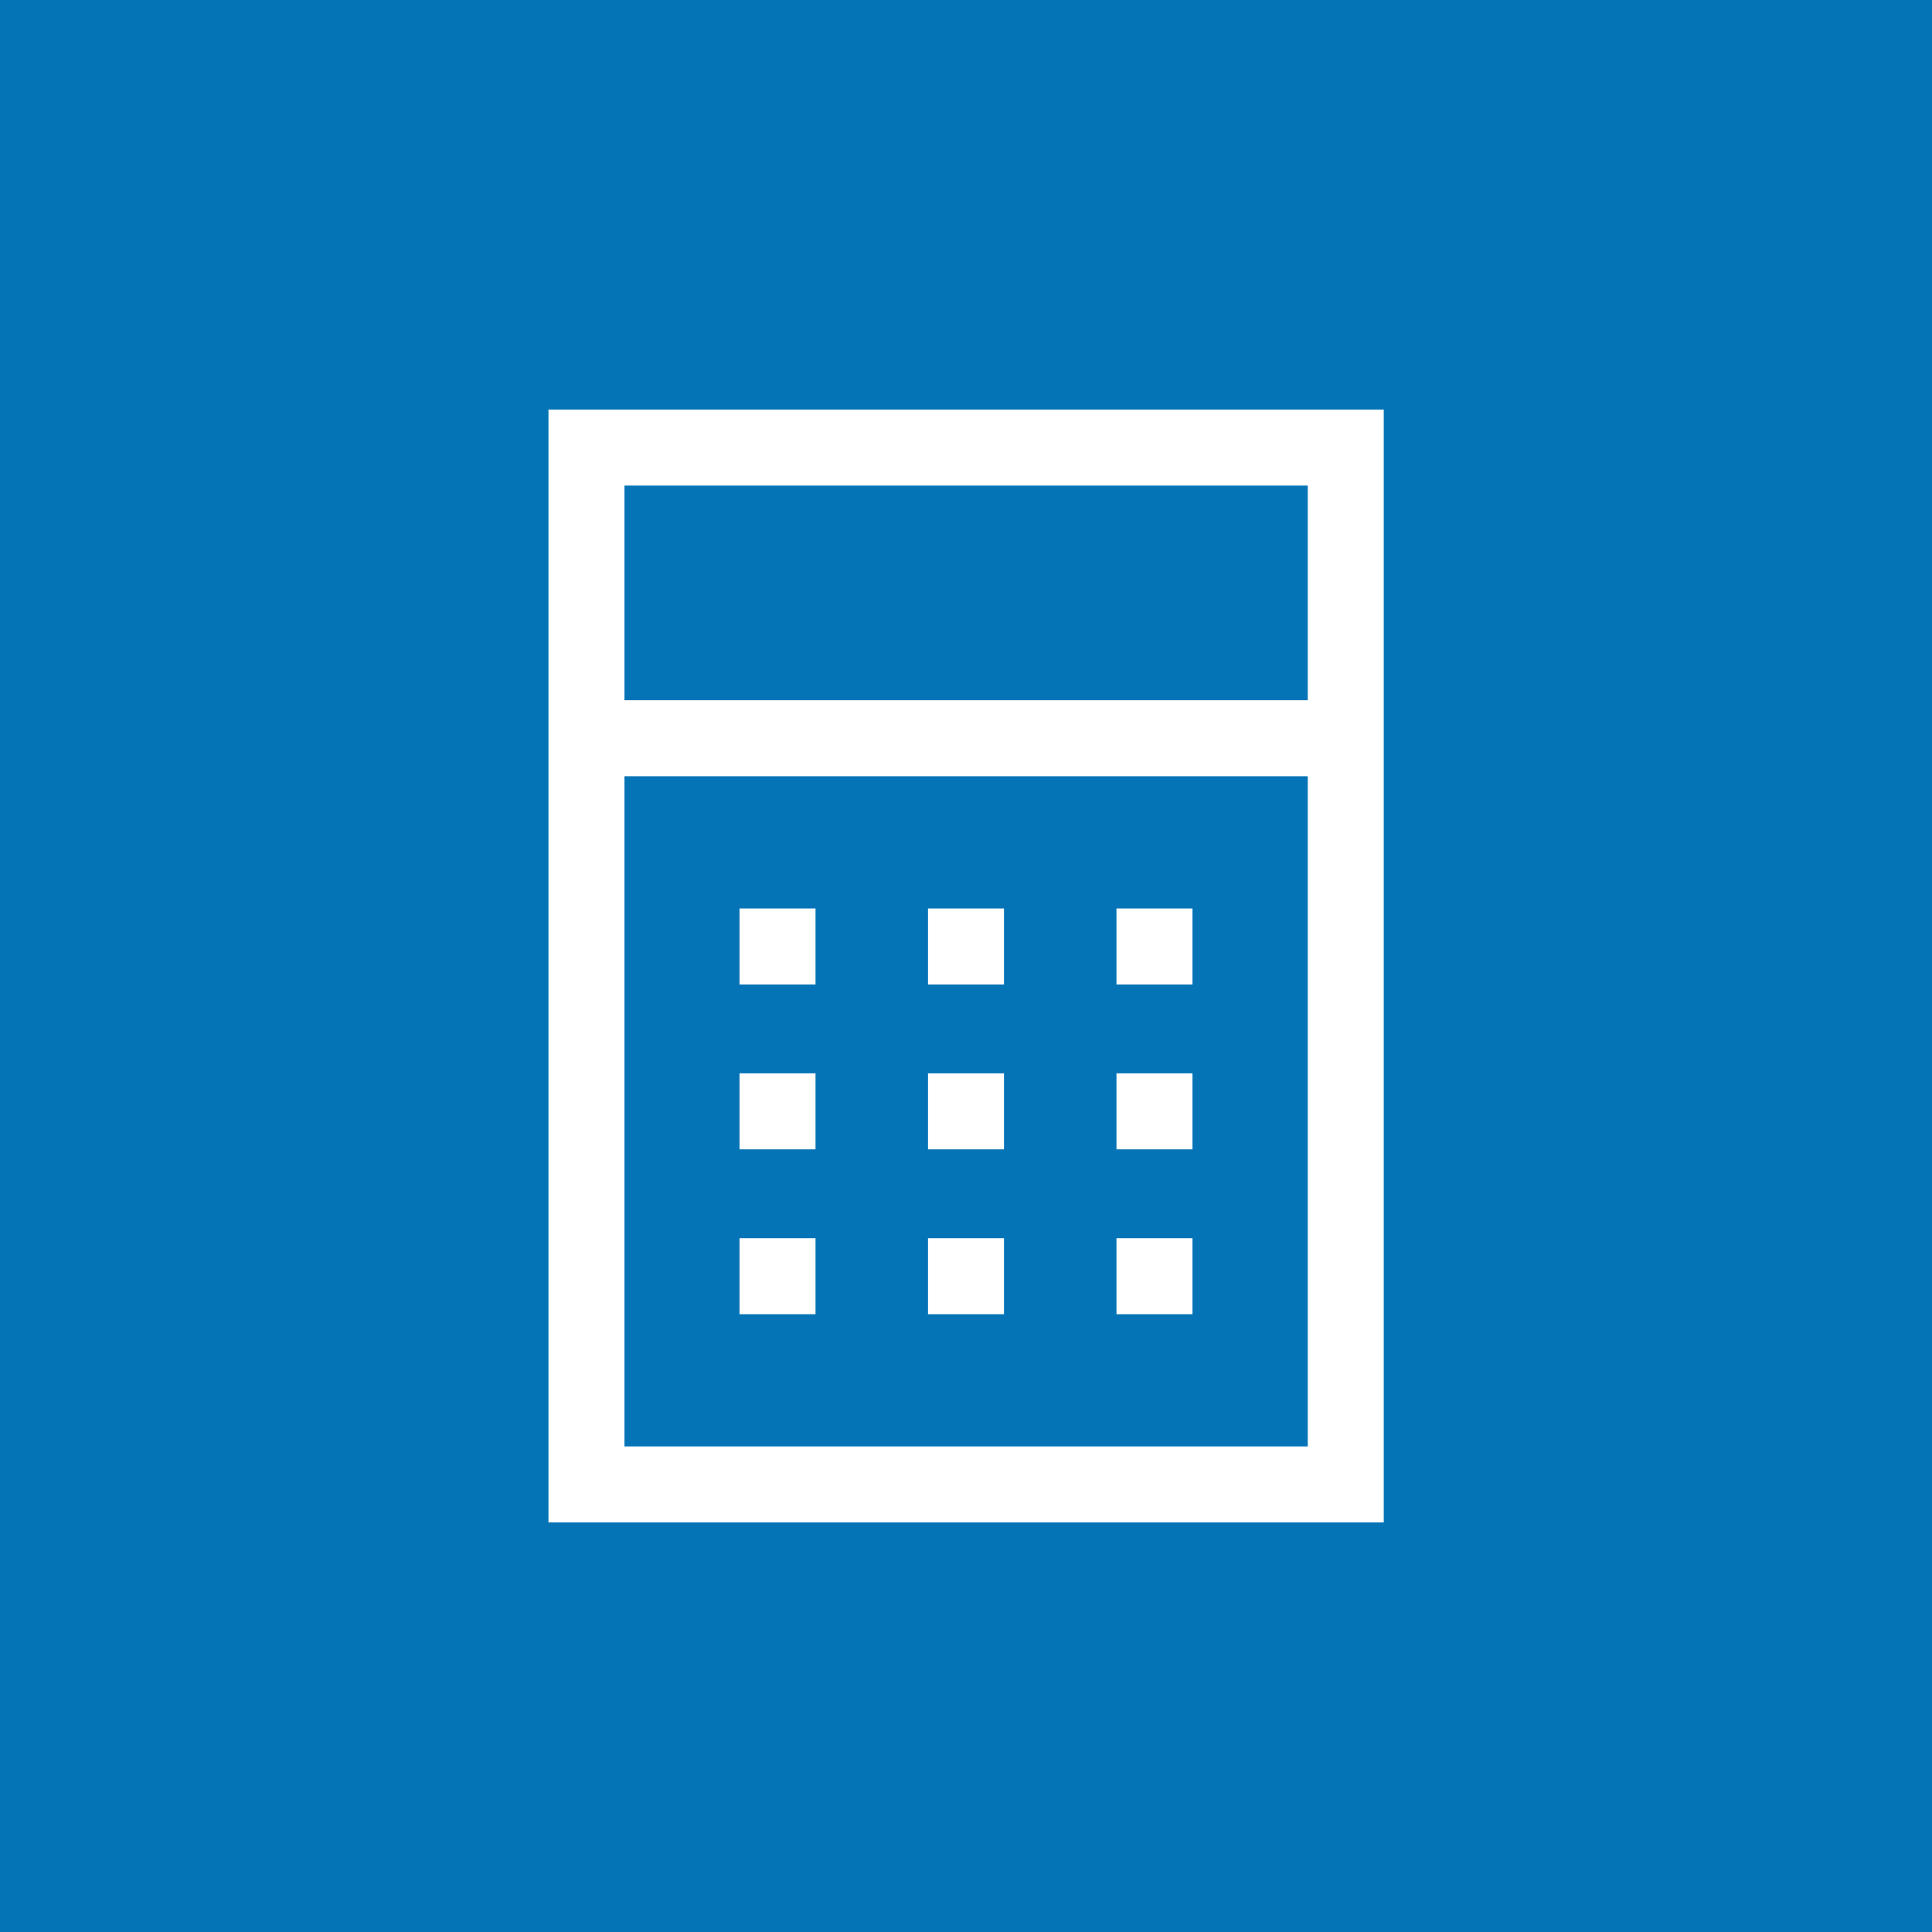 <svg id="Layer_1" data-name="Layer 1" xmlns="http://www.w3.org/2000/svg" viewBox="0 0 90 90"><defs><style>.cls-1{fill:#0574b7;}.cls-2{fill:none;stroke:#fff;stroke-miterlimit:10;stroke-width:3.54px;}</style></defs><title>ICONS</title><rect class="cls-1" x="-0.62" y="-0.62" width="91.24" height="91.24"/><rect class="cls-2" x="27.32" y="20.85" width="35.37" height="48.3"/><line class="cls-2" x1="27.32" y1="34.39" x2="62.68" y2="34.39"/><line class="cls-2" x1="34.45" y1="44.09" x2="37.99" y2="44.09"/><line class="cls-2" x1="43.23" y1="44.09" x2="46.77" y2="44.09"/><line class="cls-2" x1="52.01" y1="44.09" x2="55.55" y2="44.09"/><line class="cls-2" x1="34.45" y1="51.77" x2="37.99" y2="51.77"/><line class="cls-2" x1="43.23" y1="51.77" x2="46.77" y2="51.77"/><line class="cls-2" x1="52.01" y1="51.77" x2="55.55" y2="51.77"/><line class="cls-2" x1="34.45" y1="59.45" x2="37.99" y2="59.45"/><line class="cls-2" x1="43.23" y1="59.45" x2="46.77" y2="59.45"/><line class="cls-2" x1="52.01" y1="59.45" x2="55.55" y2="59.45"/></svg>